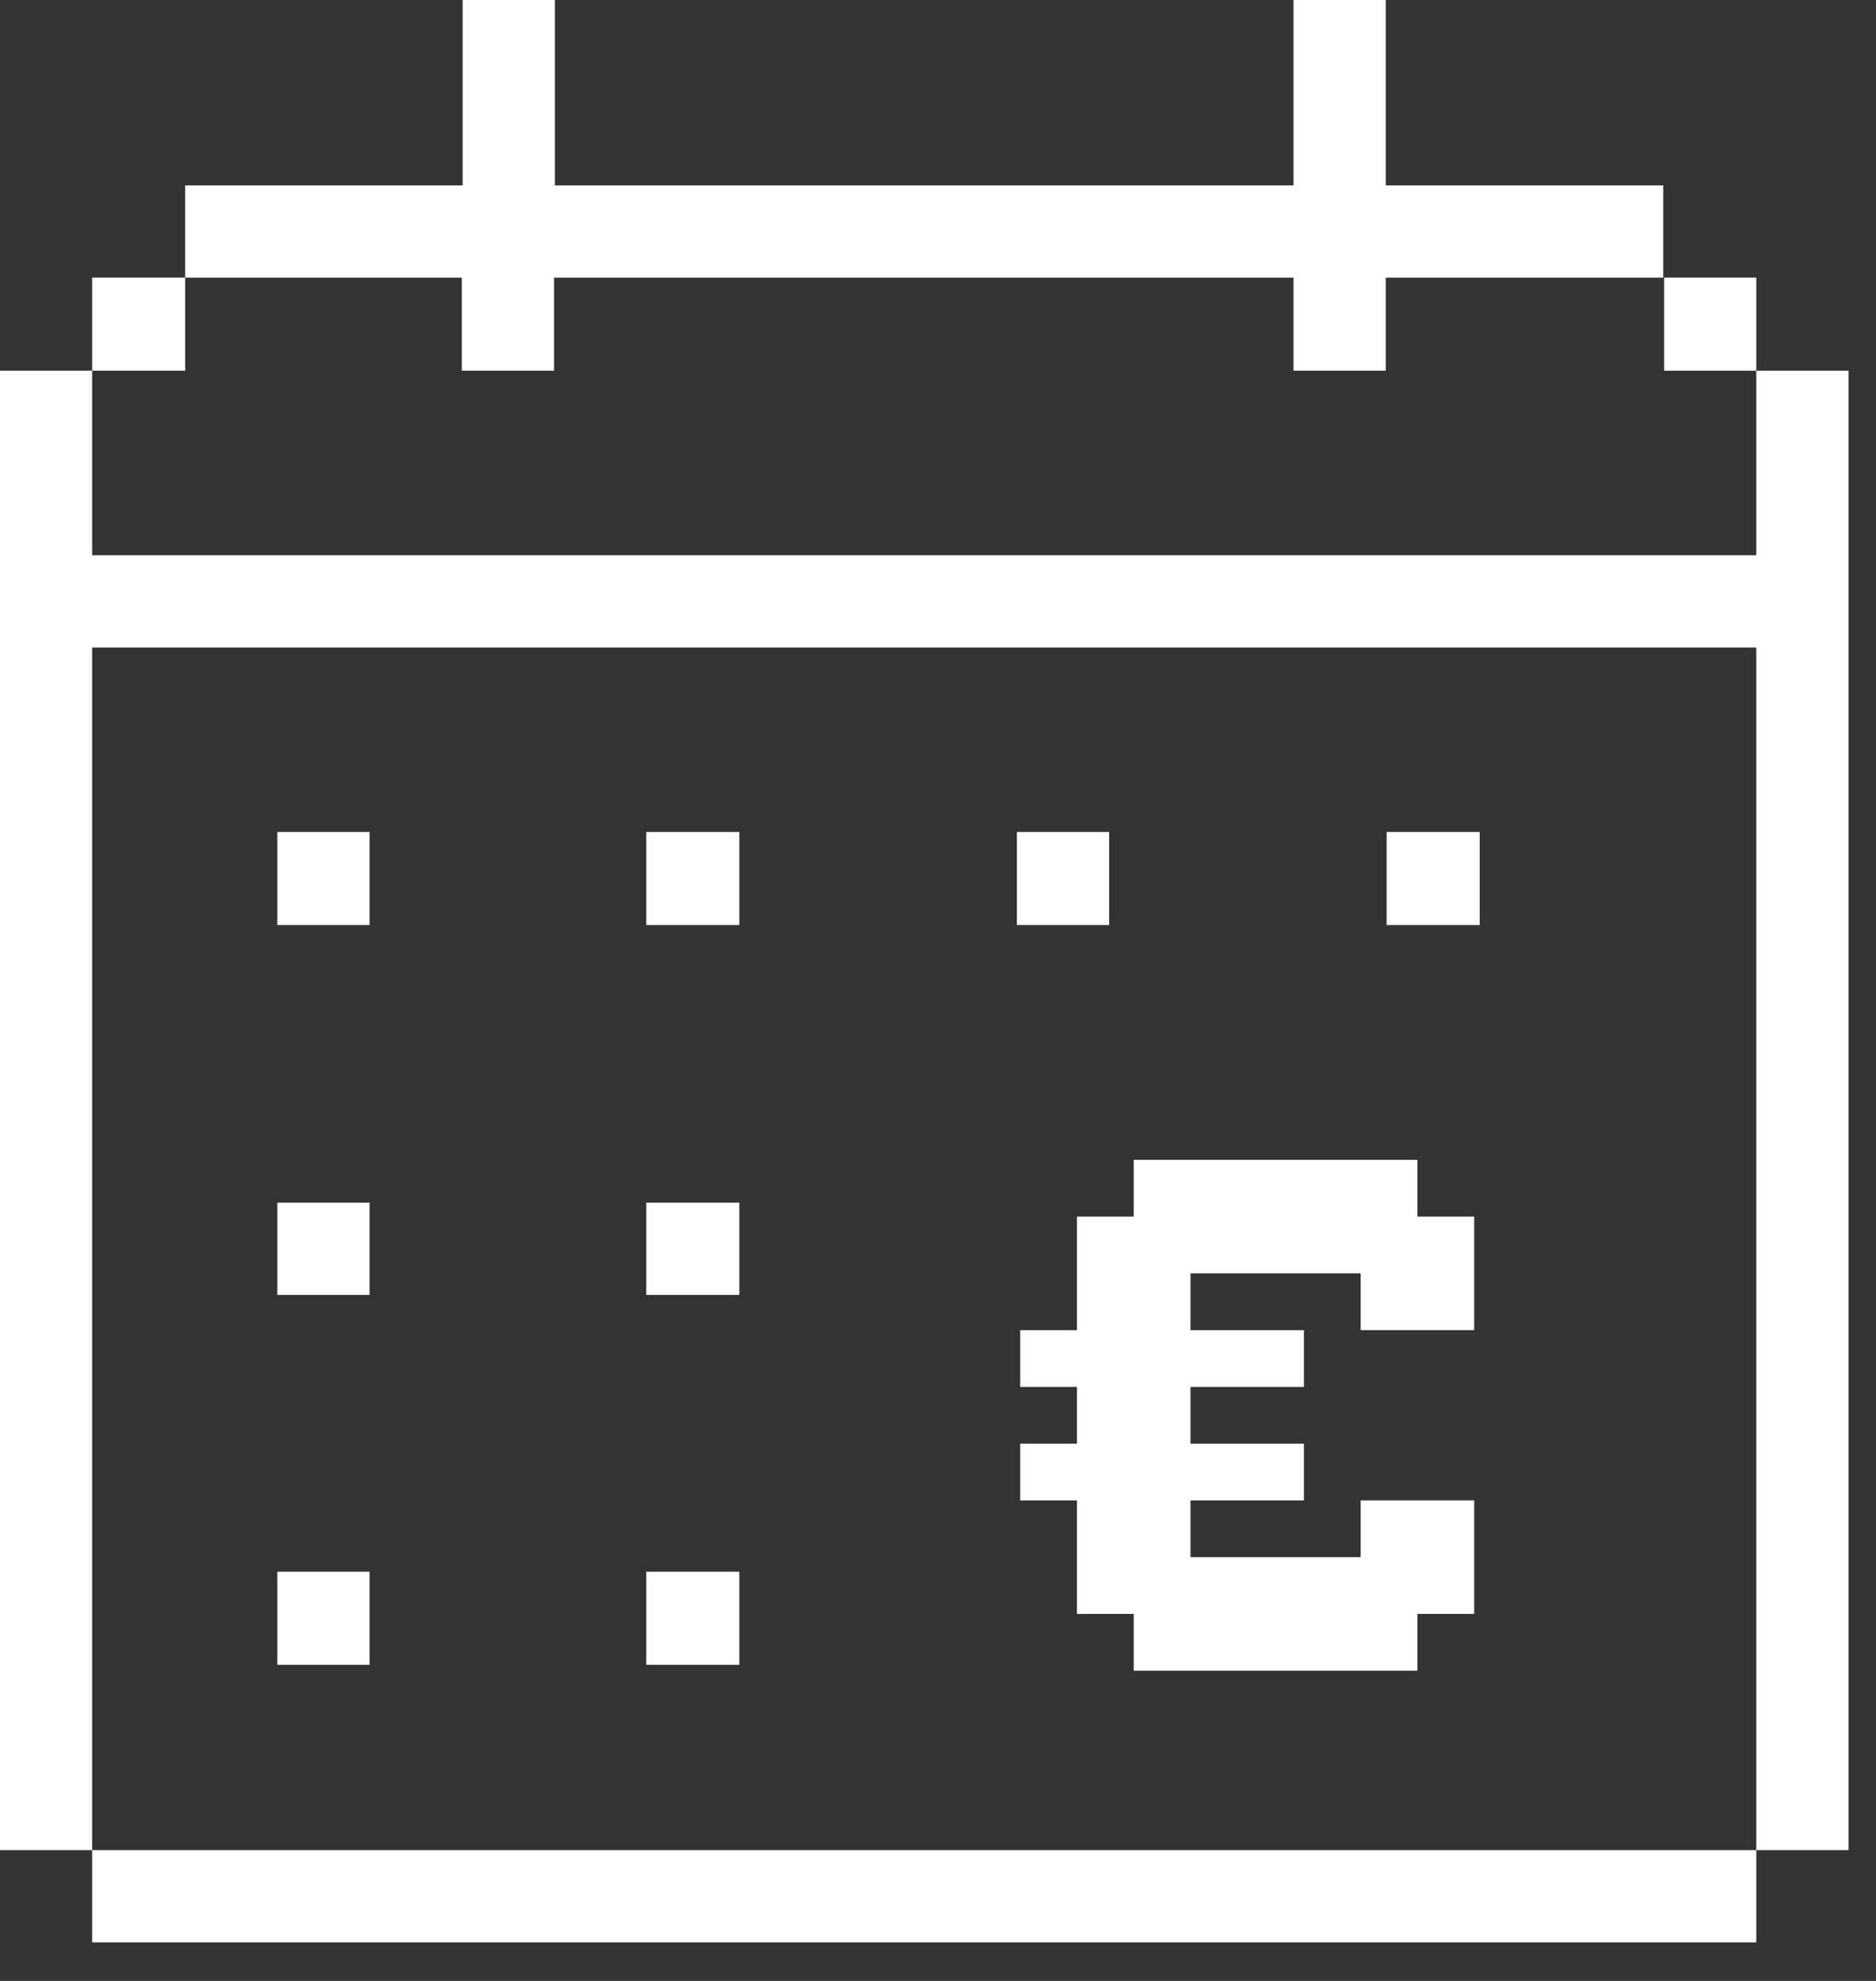 <svg width="36" height="38" viewBox="0 0 36 38" fill="none" xmlns="http://www.w3.org/2000/svg">
<rect x="0" y="0" width="36" height="38" fill="#333333" stroke="none"/>
<g clip-path="url(#clip0_8341_107570)">
<path d="M1.768 12.421H33.703V35.491H35.473V7.111H33.703V10.651H1.768V7.111H-0.002V35.491H1.768V12.421Z" fill="white"/>
<path d="M21.756 22.249H22.845V23.338H21.756V22.249ZM22.845 22.249H23.933V23.338H22.845V22.249ZM23.933 22.249H25.022V23.338H23.933V22.249ZM26.111 22.249H27.2V23.338H26.111V22.249ZM25.022 22.249H26.111V23.338H25.022V22.249ZM26.111 23.338H27.2V24.427H26.111V23.338ZM27.2 23.338H28.289V24.427H27.2V23.338ZM27.2 28.782H28.289V29.871H27.2V28.782ZM27.2 29.871H28.289V30.96H27.2V29.871ZM26.111 29.871H27.2V30.96H26.111V29.871ZM26.111 28.782H27.2V29.871H26.111V28.782ZM25.022 29.871H26.111V30.96H25.022V29.871ZM26.111 30.96H27.2V32.049H26.111V30.96ZM25.022 30.96H26.111V32.049H25.022V30.96ZM23.933 30.96H25.022V32.049H23.933V30.96ZM23.933 29.871H25.022V30.96H23.933V29.871ZM22.845 30.96H23.933V32.049H22.845V30.96ZM21.756 30.96H22.845V32.049H21.756V30.96ZM21.756 29.871H22.845V30.96H21.756V29.871ZM22.845 29.871H23.933V30.96H22.845V29.871ZM21.756 28.782H22.845V29.871H21.756V28.782ZM20.667 29.871H21.756V30.96H20.667V29.871ZM20.667 28.782H21.756V29.871H20.667V28.782ZM20.667 27.694H21.756V28.782H20.667V27.694ZM20.667 26.605H21.756V27.694H20.667V26.605ZM20.667 25.516H21.756V26.605H20.667V25.516ZM20.667 24.427H21.756V25.516H20.667V24.427ZM20.667 23.338H21.756V24.427H20.667V23.338ZM21.756 23.338H22.845V24.427H21.756V23.338ZM21.756 24.427H22.845V25.516H21.756V24.427ZM21.756 25.516H22.845V26.605H21.756V25.516ZM21.756 26.605H22.845V27.694H21.756V26.605ZM21.756 27.694H22.845V28.782H21.756V27.694ZM19.578 25.516H20.667V26.605H19.578V25.516ZM22.845 25.516H23.933V26.605H22.845V25.516ZM23.933 25.516H25.022V26.605H23.933V25.516ZM23.933 27.694H25.022V28.782H23.933V27.694ZM22.845 27.694H23.933V28.782H22.845V27.694ZM19.578 27.694H20.667V28.782H19.578V27.694ZM22.845 23.338H23.933V24.427H22.845V23.338ZM23.933 23.338H25.022V24.427H23.933V23.338ZM25.022 23.338H26.111V24.427H25.022V23.338ZM26.111 24.427H27.2V25.516H26.111V24.427ZM27.2 24.427H28.289V25.516H27.2V24.427Z" fill="white"/>
<path d="M31.934 5.325H33.703V7.111H31.934V5.325Z" fill="white"/>
<path d="M1.768 35.491H33.703V37.261H1.768V35.491Z" fill="white"/>
<path d="M26.609 15.96H28.395V17.745H26.609V15.96Z" fill="white"/>
<path d="M19.514 15.96H21.284V17.745H19.514V15.96Z" fill="white"/>
<path d="M12.402 30.15H14.188V31.936H12.402V30.15Z" fill="white"/>
<path d="M12.402 23.071H14.188V24.841H12.402V23.071Z" fill="white"/>
<path d="M12.402 15.96H14.188V17.745H12.402V15.96Z" fill="white"/>
<path d="M5.322 30.15H7.092V31.936H5.322V30.15Z" fill="white"/>
<path d="M5.322 23.071H7.092V24.841H5.322V23.071Z" fill="white"/>
<path d="M5.322 15.96H7.092V17.745H5.322V15.96Z" fill="white"/>
<path d="M8.862 5.326V7.111H10.632V5.326H24.822V7.111H26.592V5.326H31.917V3.556H26.592V0H24.822V3.556H10.648V0H8.878V3.556H3.553V5.326H8.878H8.862Z" fill="white"/>
<path d="M1.768 5.325H3.553V7.111H1.768V5.325Z" fill="white"/>
</g>
<defs>
<clipPath id="clip0_8341_107570">
<rect width="35.475" height="37.26" fill="white"/>
</clipPath>
</defs>
</svg>
